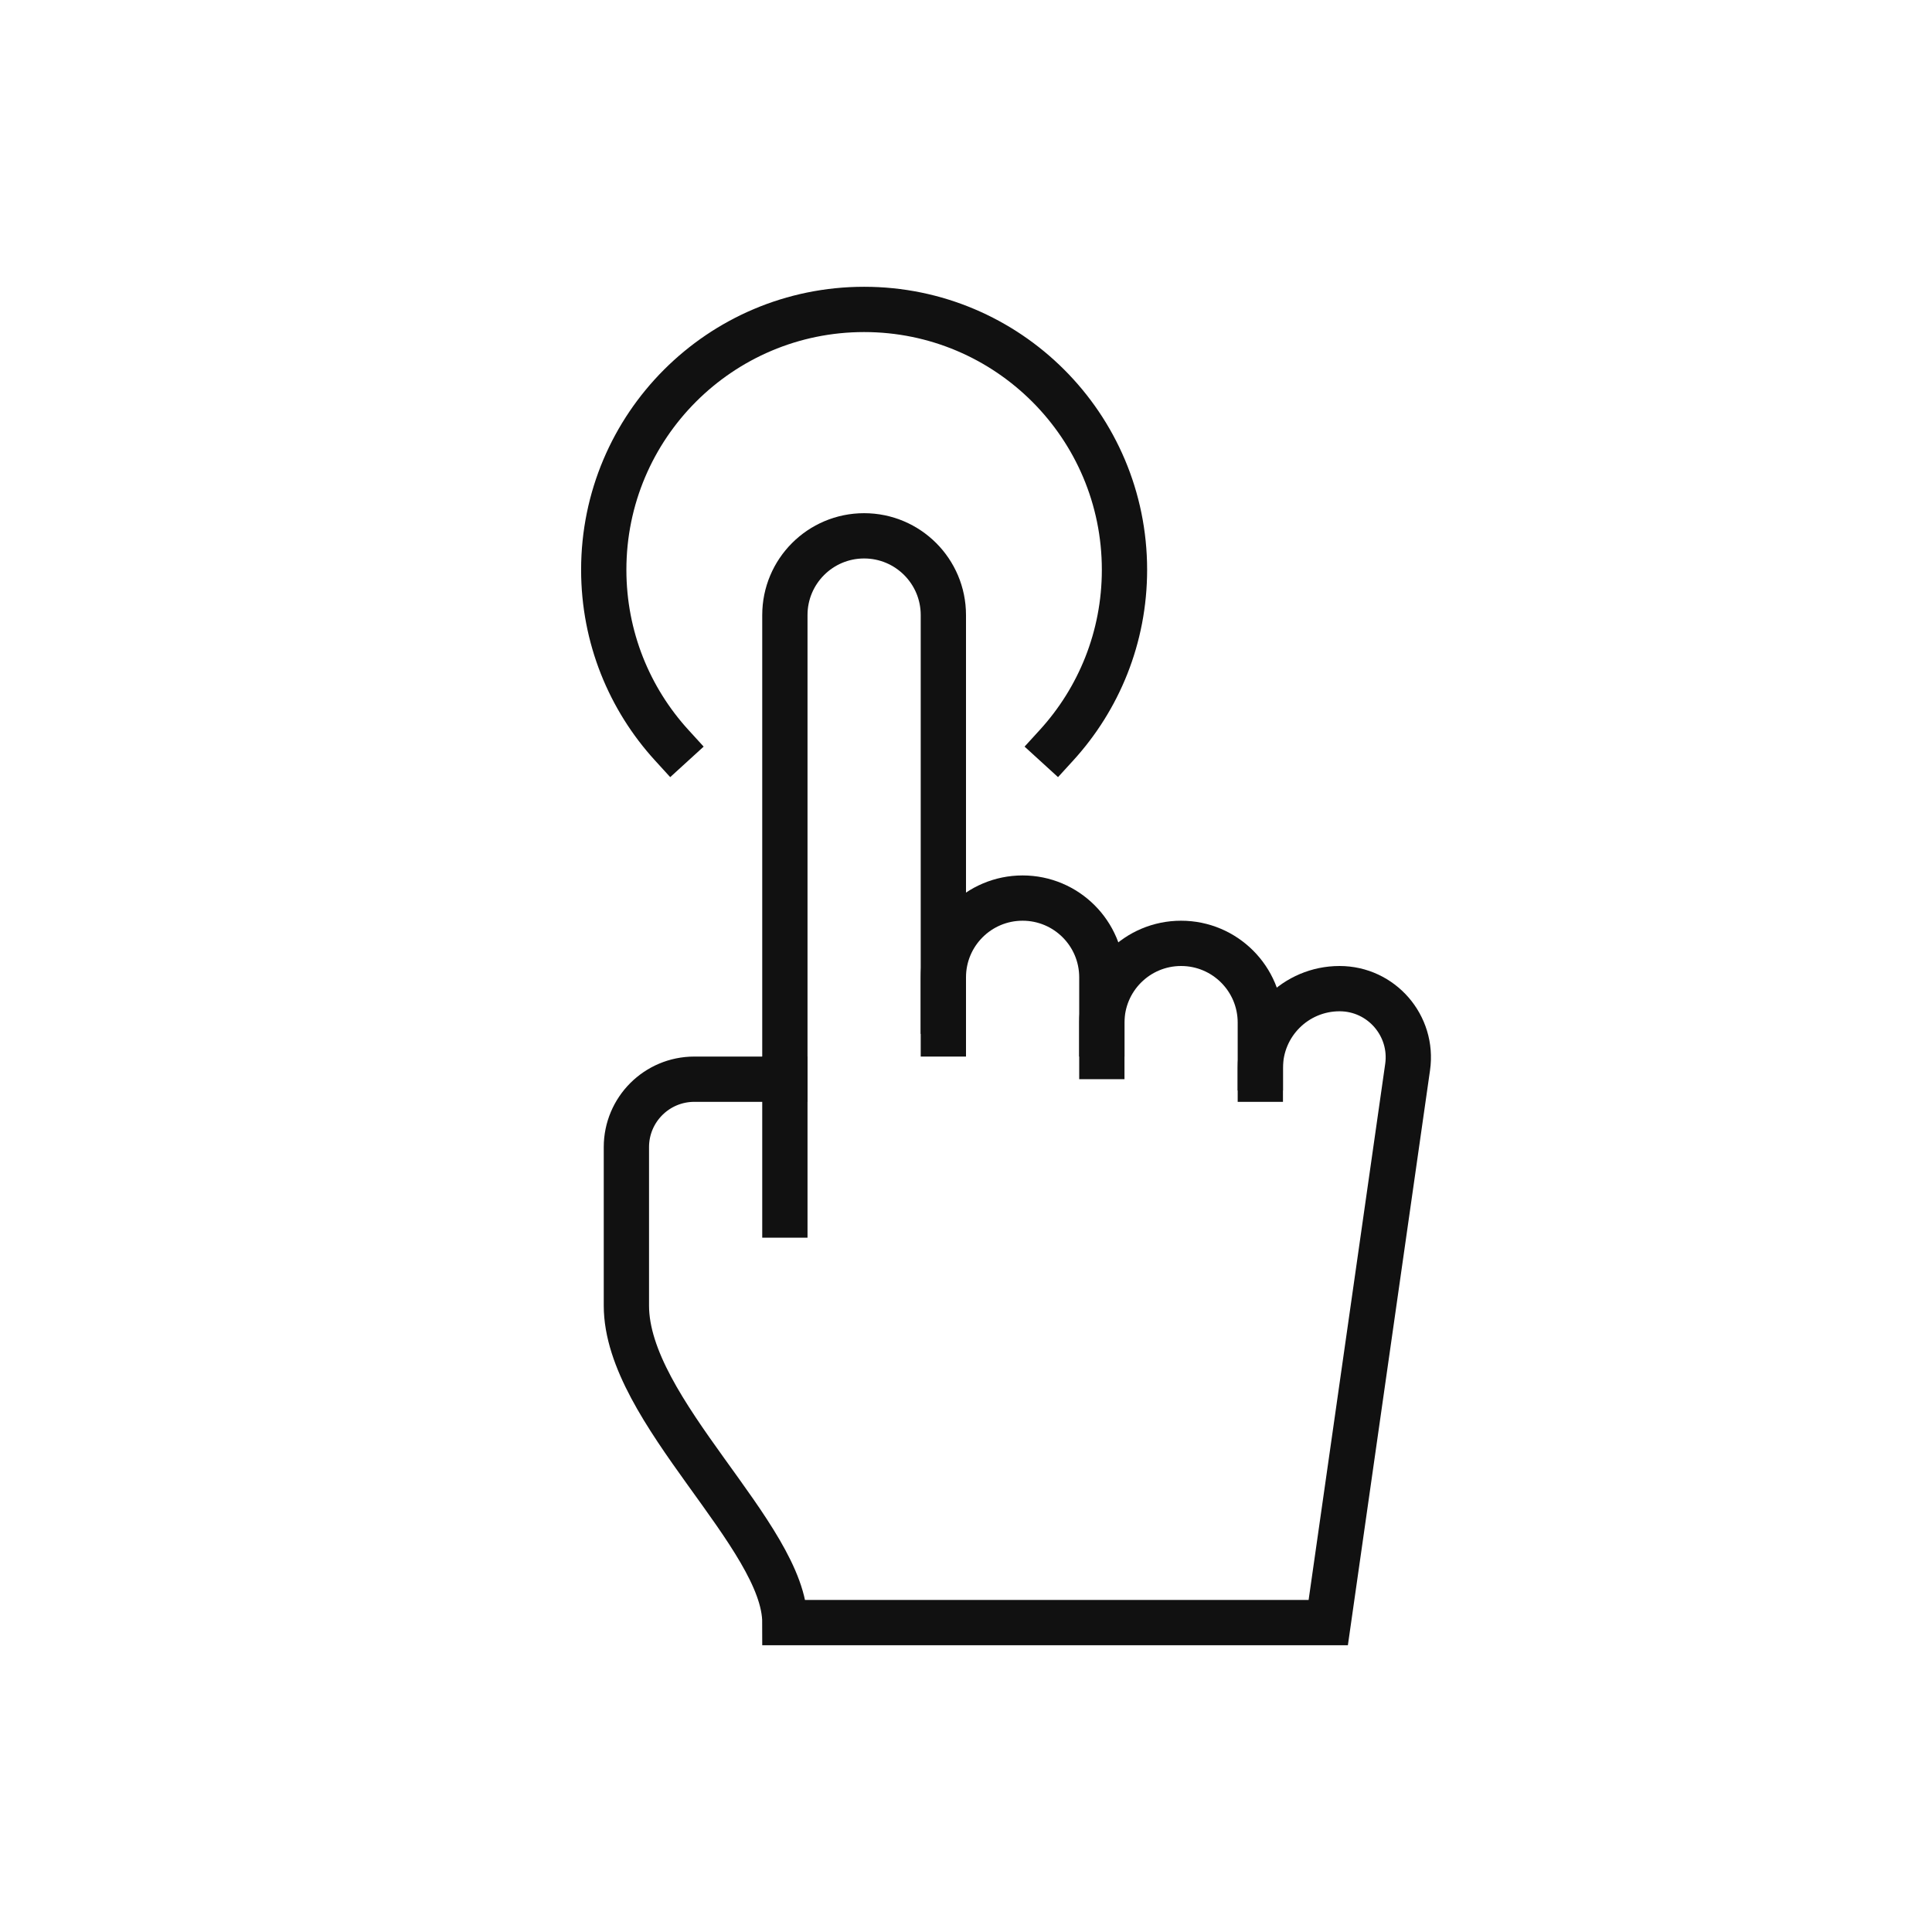 <svg xmlns="http://www.w3.org/2000/svg" xmlns:xlink="http://www.w3.org/1999/xlink" width="64" height="64" viewBox="0 0 64 64" version="1.1">
    <!-- Generator: Sketch 52.3 (67297) - http://www.bohemiancoding.com/sketch -->
    <title>Intuitive user interface</title>
    <desc>Created with Sketch.</desc>
    <g id="Push-Tap_64x64_" stroke="none" stroke-width="1" fill="none" fill-rule="evenodd">
        <g id="Group-2">
            <rect id="Rectangle" fill="#FFFFFF" fill-rule="nonzero" opacity="0" x="0" y="0" width="64" height="64"/>
            <g id="Group" stroke-linecap="square" transform="translate(20, 10.25)" stroke="#111111" stroke-width="1.5">
                <path d="M2.25,14.434 C0.852,12.902 0,10.863 0,8.625 C0,3.862 3.862,0 8.625,0 C13.388,0 17.25,3.862 17.25,8.625 C17.25,10.863 16.398,12.902 15,14.434" id="Path"/>
                <path d="M6,25.5 L6,30" id="Path"/>
                <path d="M11.25,24 L11.25,22.125 C11.25,20.675 12.425,19.5 13.875,19.5 C15.325,19.5 16.5,20.675 16.5,22.125 L16.5,24" id="Path"/>
                <path d="M16.5,24.75 L16.5,23.625 C16.5,22.175 17.675,21 19.125,21 C20.575,21 21.75,22.175 21.75,23.625 L21.75,25.5" id="Path"/>
                <path d="M21.75,25.125 C21.75,23.675 22.925,22.5 24.375,22.5 C25.76,22.5 26.825,23.727 26.629,25.099 L24,43.5 L6,43.5 C6,40.625 0.75,36.5 0.75,33 L0.75,27.75 C0.75,26.507 1.757,25.5 3,25.5 L6,25.5 L6,10.125 C6,8.675 7.175,7.5 8.625,7.5 C10.075,7.5 11.25,8.675 11.25,10.125 L11.25,23.25" id="Path"/>
            </g>
        </g>
    </g>
</svg>